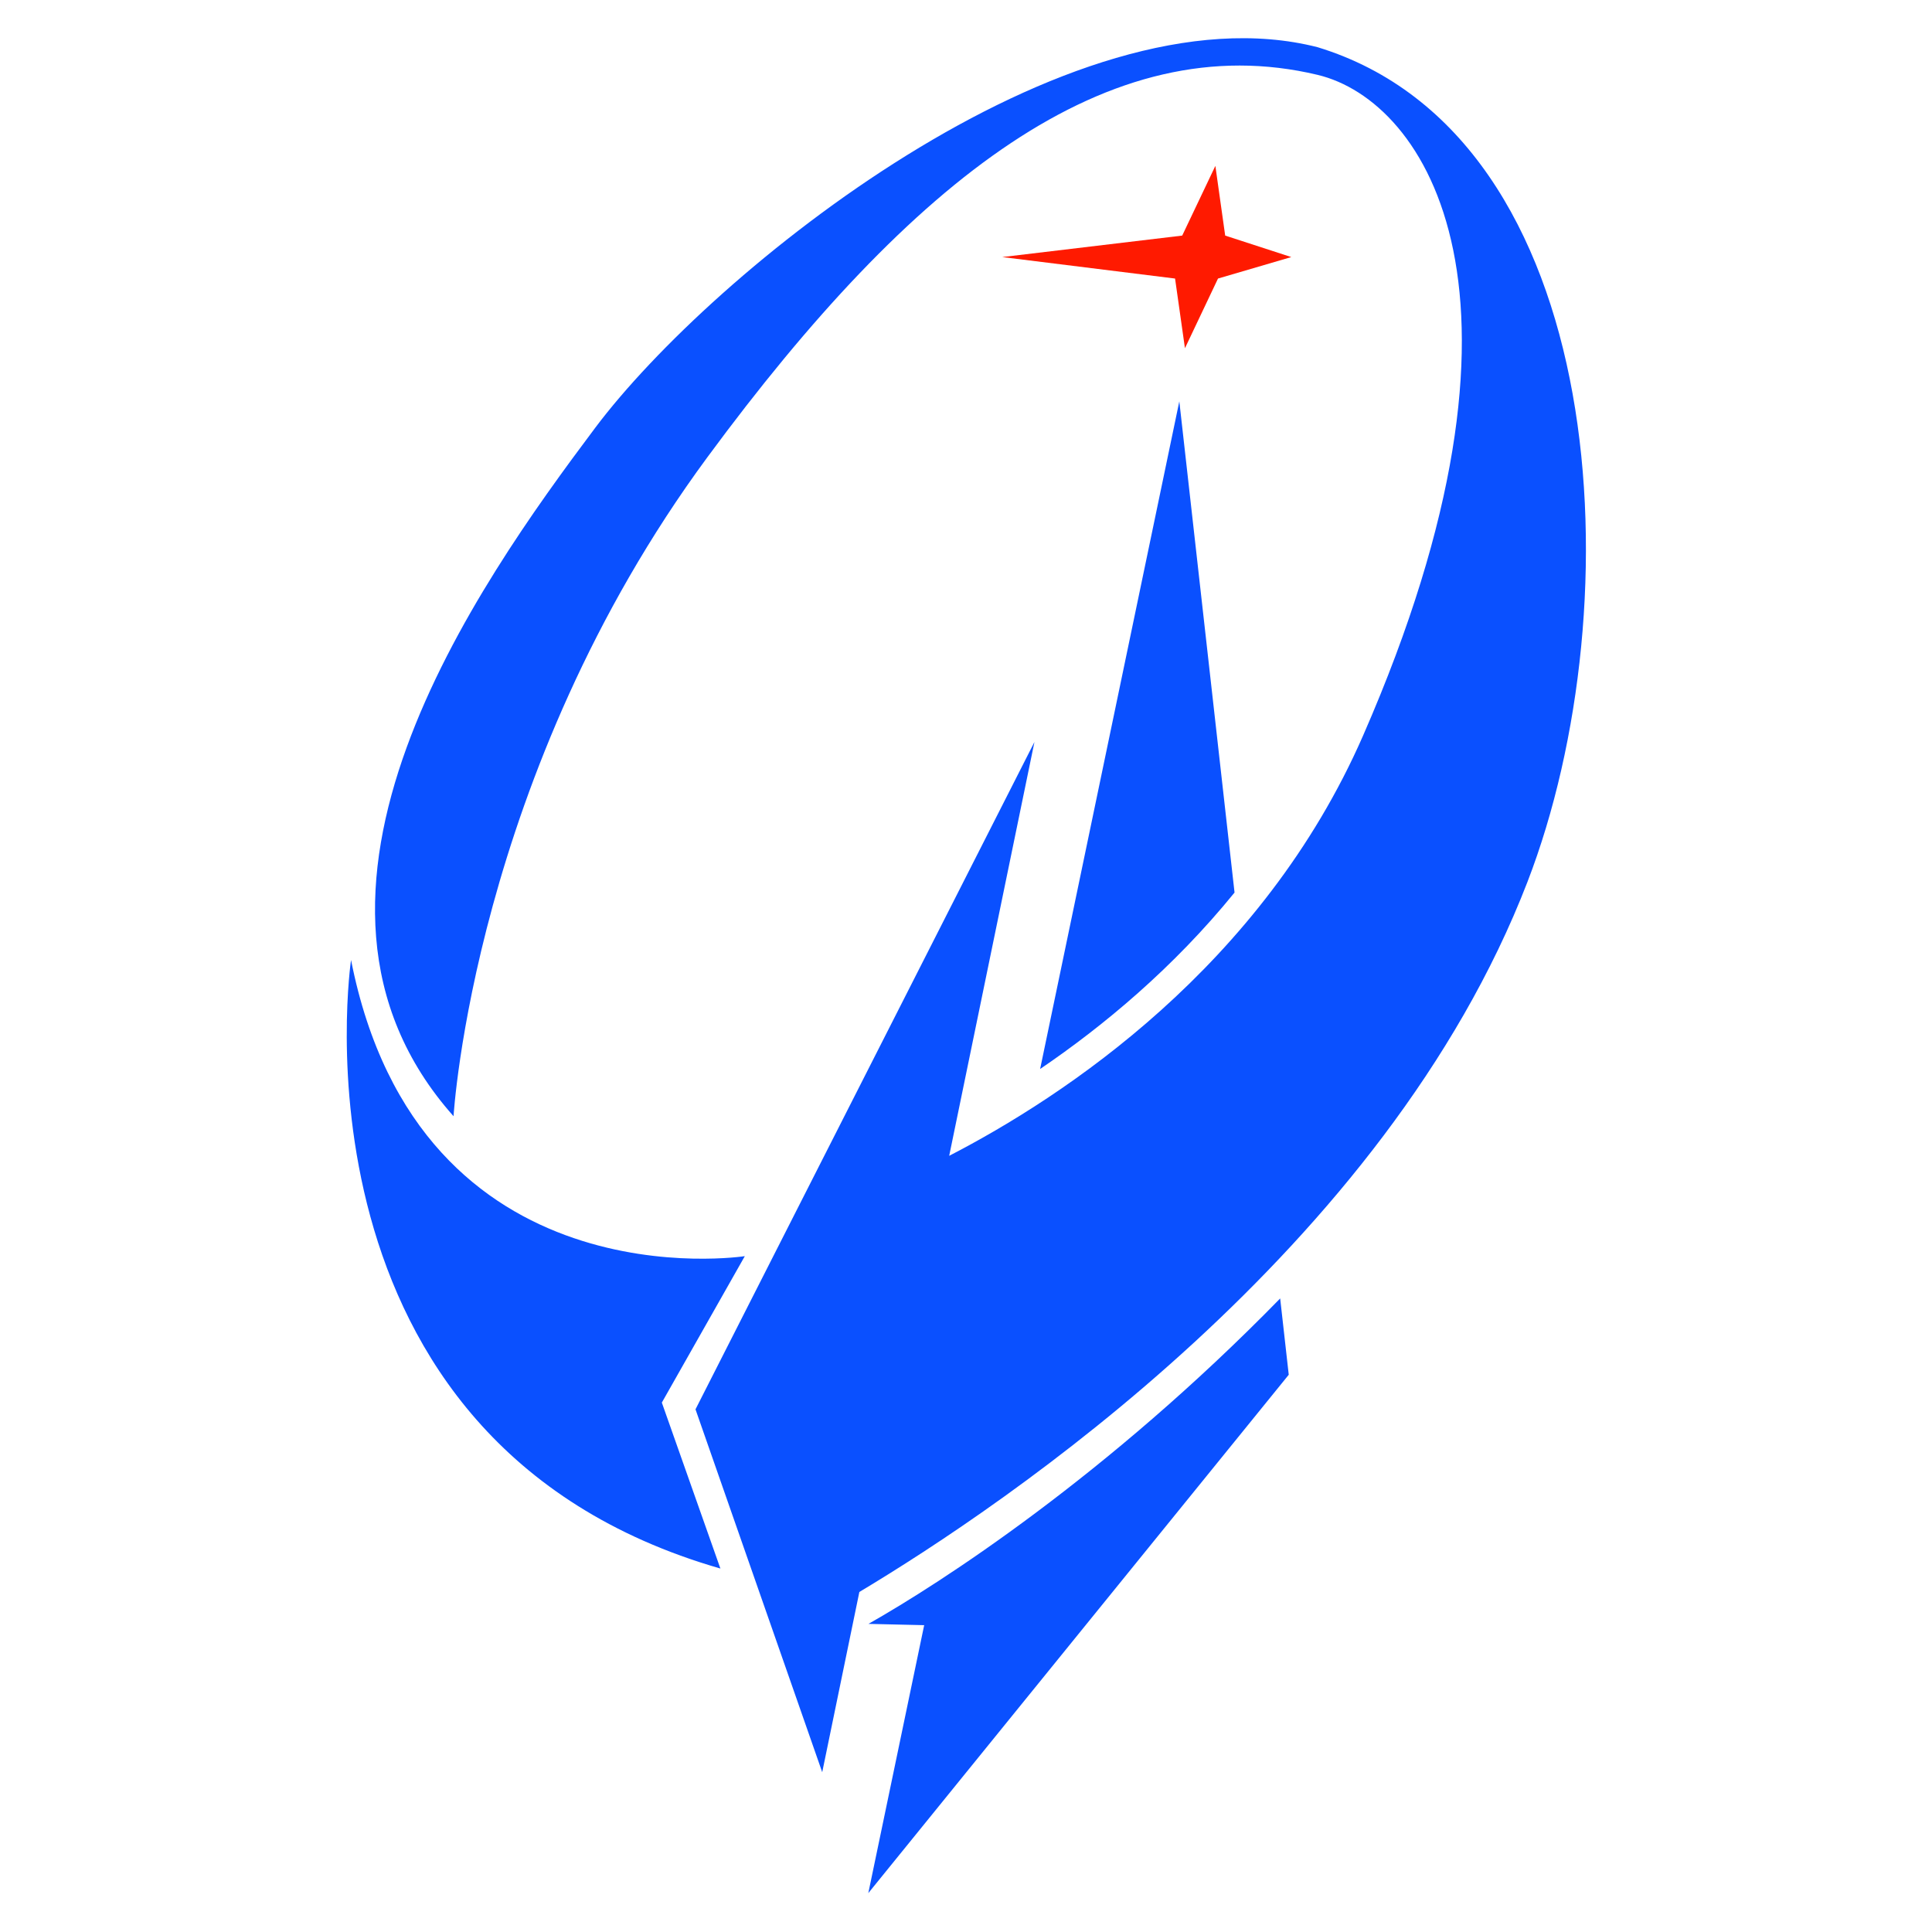 <svg xmlns="http://www.w3.org/2000/svg" width="500" height="500" viewBox="0 0 132.292 132.292">
  <path d="m156.748-145.92-2.828-25.156-7.129 34.194c3.237-2.2 6.822-5.176 9.957-9.037zM138-108.464l2.853.066-2.862 13.724 21.533-26.549-.439-3.908c-8.88 9.094-17.43 14.596-21.085 16.667zm-7.583-2.833-3-8.5 4.25-7.5S115-124.715 111.5-142.465c0 0-3.666 24.667 18.917 31.167zm41.333-35.167c-7.263 18.818-26.847 31.953-34.217 36.366l-1.902 9.23-6.49-18.584 17.359-34.178-4.366 21.194c5.839-3.014 16.03-9.697 21.2-21.528 9.834-22.5 3.25-32.5-2.334-33.833-10.7-2.555-20.75 5.333-31.25 19.583-11.983 16.263-13 33.75-13 33.75-10.084-11.333 1.25-27.25 7.25-35.25s24.25-22.75 37-19.5c15 4.584 16.25 28.5 10.75 42.75z" style="fill:#0a50ff;fill-opacity:1;fill-rule:nonzero;stroke:none" transform="matrix(1.337 0 0 1.337 -125.038 256.21)"/>
  <path d="m154.068-179.565 1.698-3.57.503 3.57 3.385 1.1-3.753 1.1-1.693 3.568-.506-3.568-8.851-1.1 9.217-1.1z" style="fill:#ff1a00;fill-opacity:1;fill-rule:nonzero;stroke:none" transform="matrix(1.337 0 0 1.337 -125.038 256.21)"/>
</svg>
